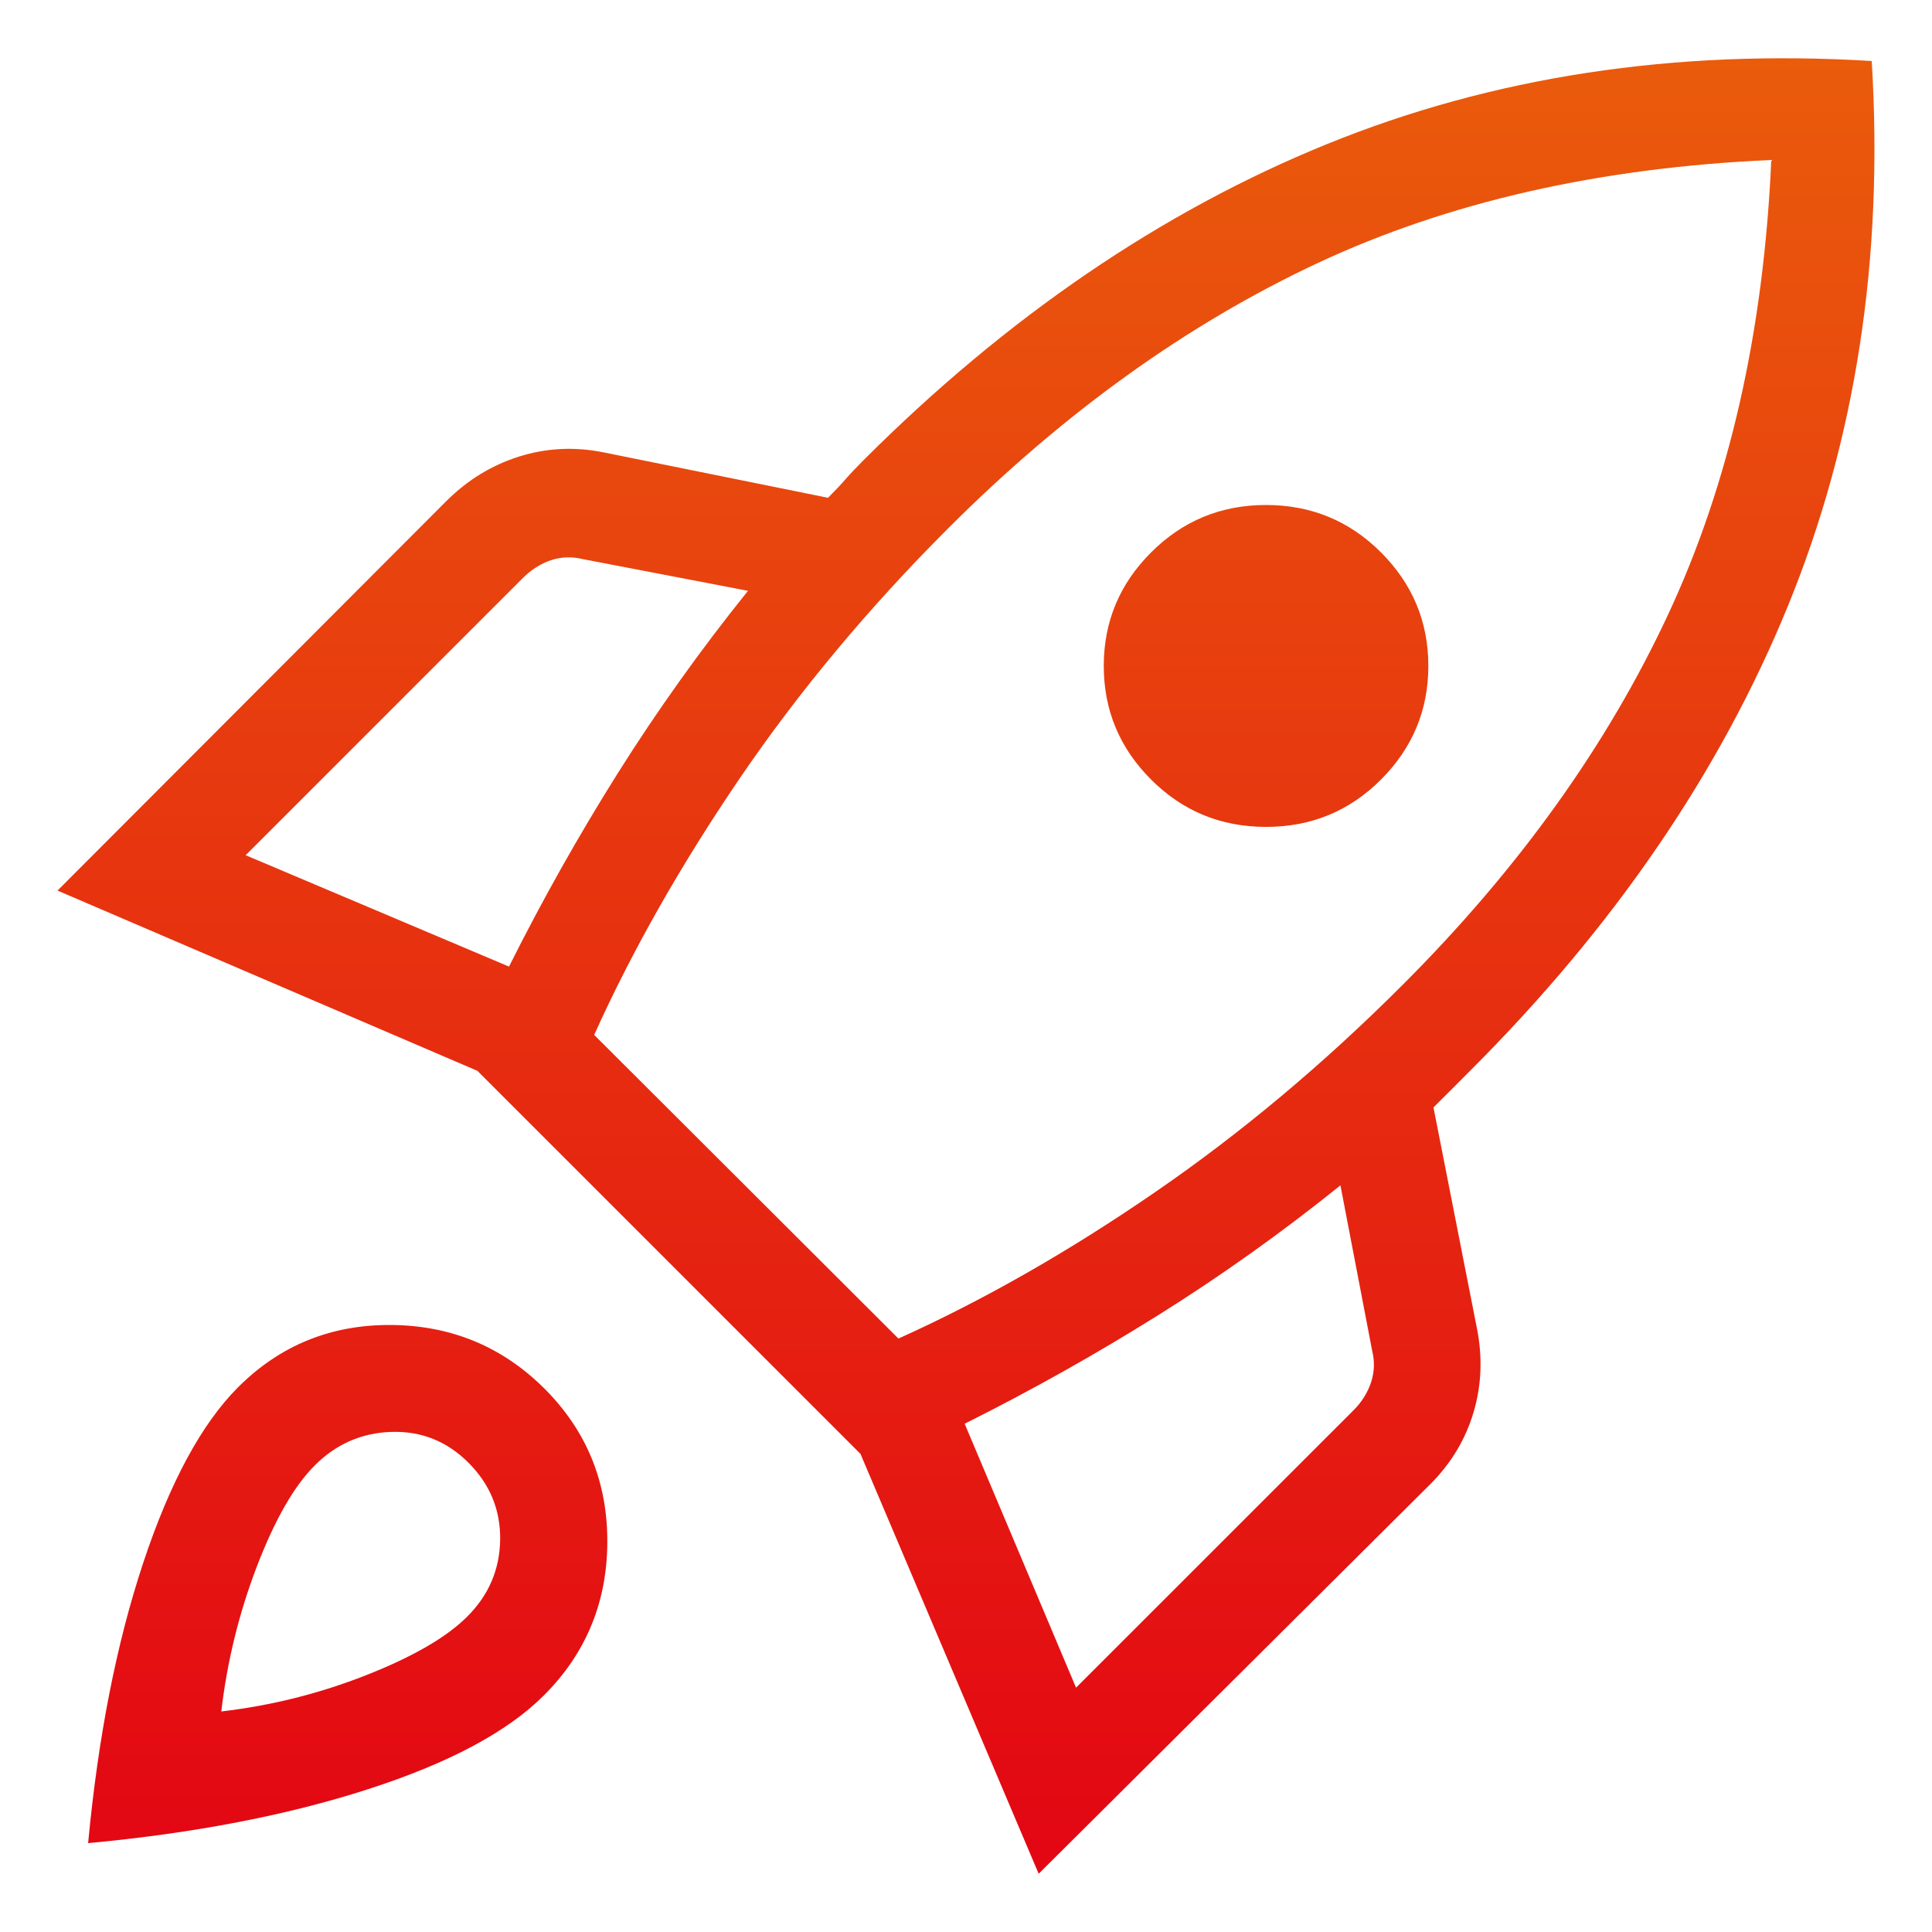 <svg width="26" height="26" viewBox="0 0 26 26" fill="none" xmlns="http://www.w3.org/2000/svg">
<path d="M3.306 11.509L6.85 13.008C7.299 12.111 7.788 11.242 8.316 10.402C8.845 9.562 9.428 8.745 10.066 7.951L7.846 7.525C7.698 7.488 7.554 7.493 7.415 7.539C7.276 7.586 7.151 7.665 7.039 7.776L3.306 11.509ZM7.996 13.927L12.091 18.014C13.234 17.498 14.384 16.842 15.541 16.046C16.699 15.251 17.811 14.319 18.879 13.251C20.437 11.693 21.628 10.031 22.45 8.267C23.273 6.502 23.735 4.464 23.837 2.153C21.526 2.255 19.491 2.718 17.733 3.54C15.975 4.363 14.317 5.553 12.759 7.111C11.691 8.179 10.759 9.296 9.963 10.463C9.168 11.63 8.512 12.784 7.996 13.927ZM15.491 10.491C15.066 10.066 14.854 9.557 14.854 8.962C14.854 8.368 15.066 7.858 15.491 7.434C15.916 7.009 16.431 6.796 17.038 6.796C17.644 6.796 18.16 7.009 18.585 7.434C19.009 7.858 19.222 8.368 19.222 8.962C19.222 9.557 19.009 10.066 18.585 10.491C18.16 10.916 17.644 11.128 17.038 11.128C16.431 11.128 15.916 10.916 15.491 10.491ZM14.481 22.712L18.215 18.979C18.326 18.868 18.405 18.742 18.451 18.603C18.497 18.464 18.502 18.32 18.465 18.172L18.039 15.952C17.246 16.59 16.429 17.172 15.588 17.698C14.748 18.224 13.88 18.711 12.982 19.16L14.481 22.712ZM25.189 0.821C25.351 3.478 24.974 5.923 24.061 8.155C23.148 10.388 21.725 12.47 19.792 14.402C19.699 14.495 19.616 14.579 19.542 14.653C19.467 14.727 19.384 14.81 19.291 14.903L19.875 17.872C19.953 18.261 19.939 18.638 19.831 19.004C19.723 19.369 19.529 19.693 19.247 19.975L13.978 25.216L11.58 19.566L6.425 14.411L0.774 11.985L6.007 6.743C6.289 6.462 6.614 6.262 6.982 6.145C7.35 6.029 7.729 6.009 8.119 6.087L11.143 6.699C11.236 6.606 11.315 6.523 11.379 6.449C11.444 6.374 11.523 6.291 11.616 6.198C13.548 4.266 15.629 2.846 17.858 1.939C20.088 1.032 22.531 0.659 25.189 0.821ZM3.203 18.67C3.769 18.104 4.456 17.825 5.266 17.831C6.075 17.838 6.763 18.124 7.329 18.689C7.894 19.255 8.176 19.943 8.173 20.752C8.17 21.562 7.886 22.25 7.32 22.815C6.829 23.307 6.04 23.728 4.954 24.078C3.869 24.429 2.612 24.671 1.186 24.804C1.32 23.378 1.566 22.122 1.926 21.036C2.286 19.95 2.712 19.162 3.203 18.67ZM4.235 19.722C3.957 20 3.697 20.454 3.456 21.083C3.215 21.713 3.056 22.363 2.978 23.032C3.647 22.954 4.297 22.792 4.927 22.544C5.556 22.296 6.01 22.034 6.288 21.755C6.578 21.466 6.725 21.121 6.731 20.72C6.736 20.32 6.594 19.975 6.305 19.685C6.016 19.396 5.671 19.258 5.27 19.27C4.869 19.282 4.524 19.432 4.235 19.722Z" fill="url(#paint0_linear_16528_1152)"/>
<defs>
<linearGradient id="paint0_linear_16528_1152" x1="13" y1="0.784" x2="13" y2="25.216" gradientUnits="userSpaceOnUse">
<stop stop-color="#EA5B0C"/>
<stop offset="1" stop-color="#E30613"/>
</linearGradient>
</defs>
</svg>
